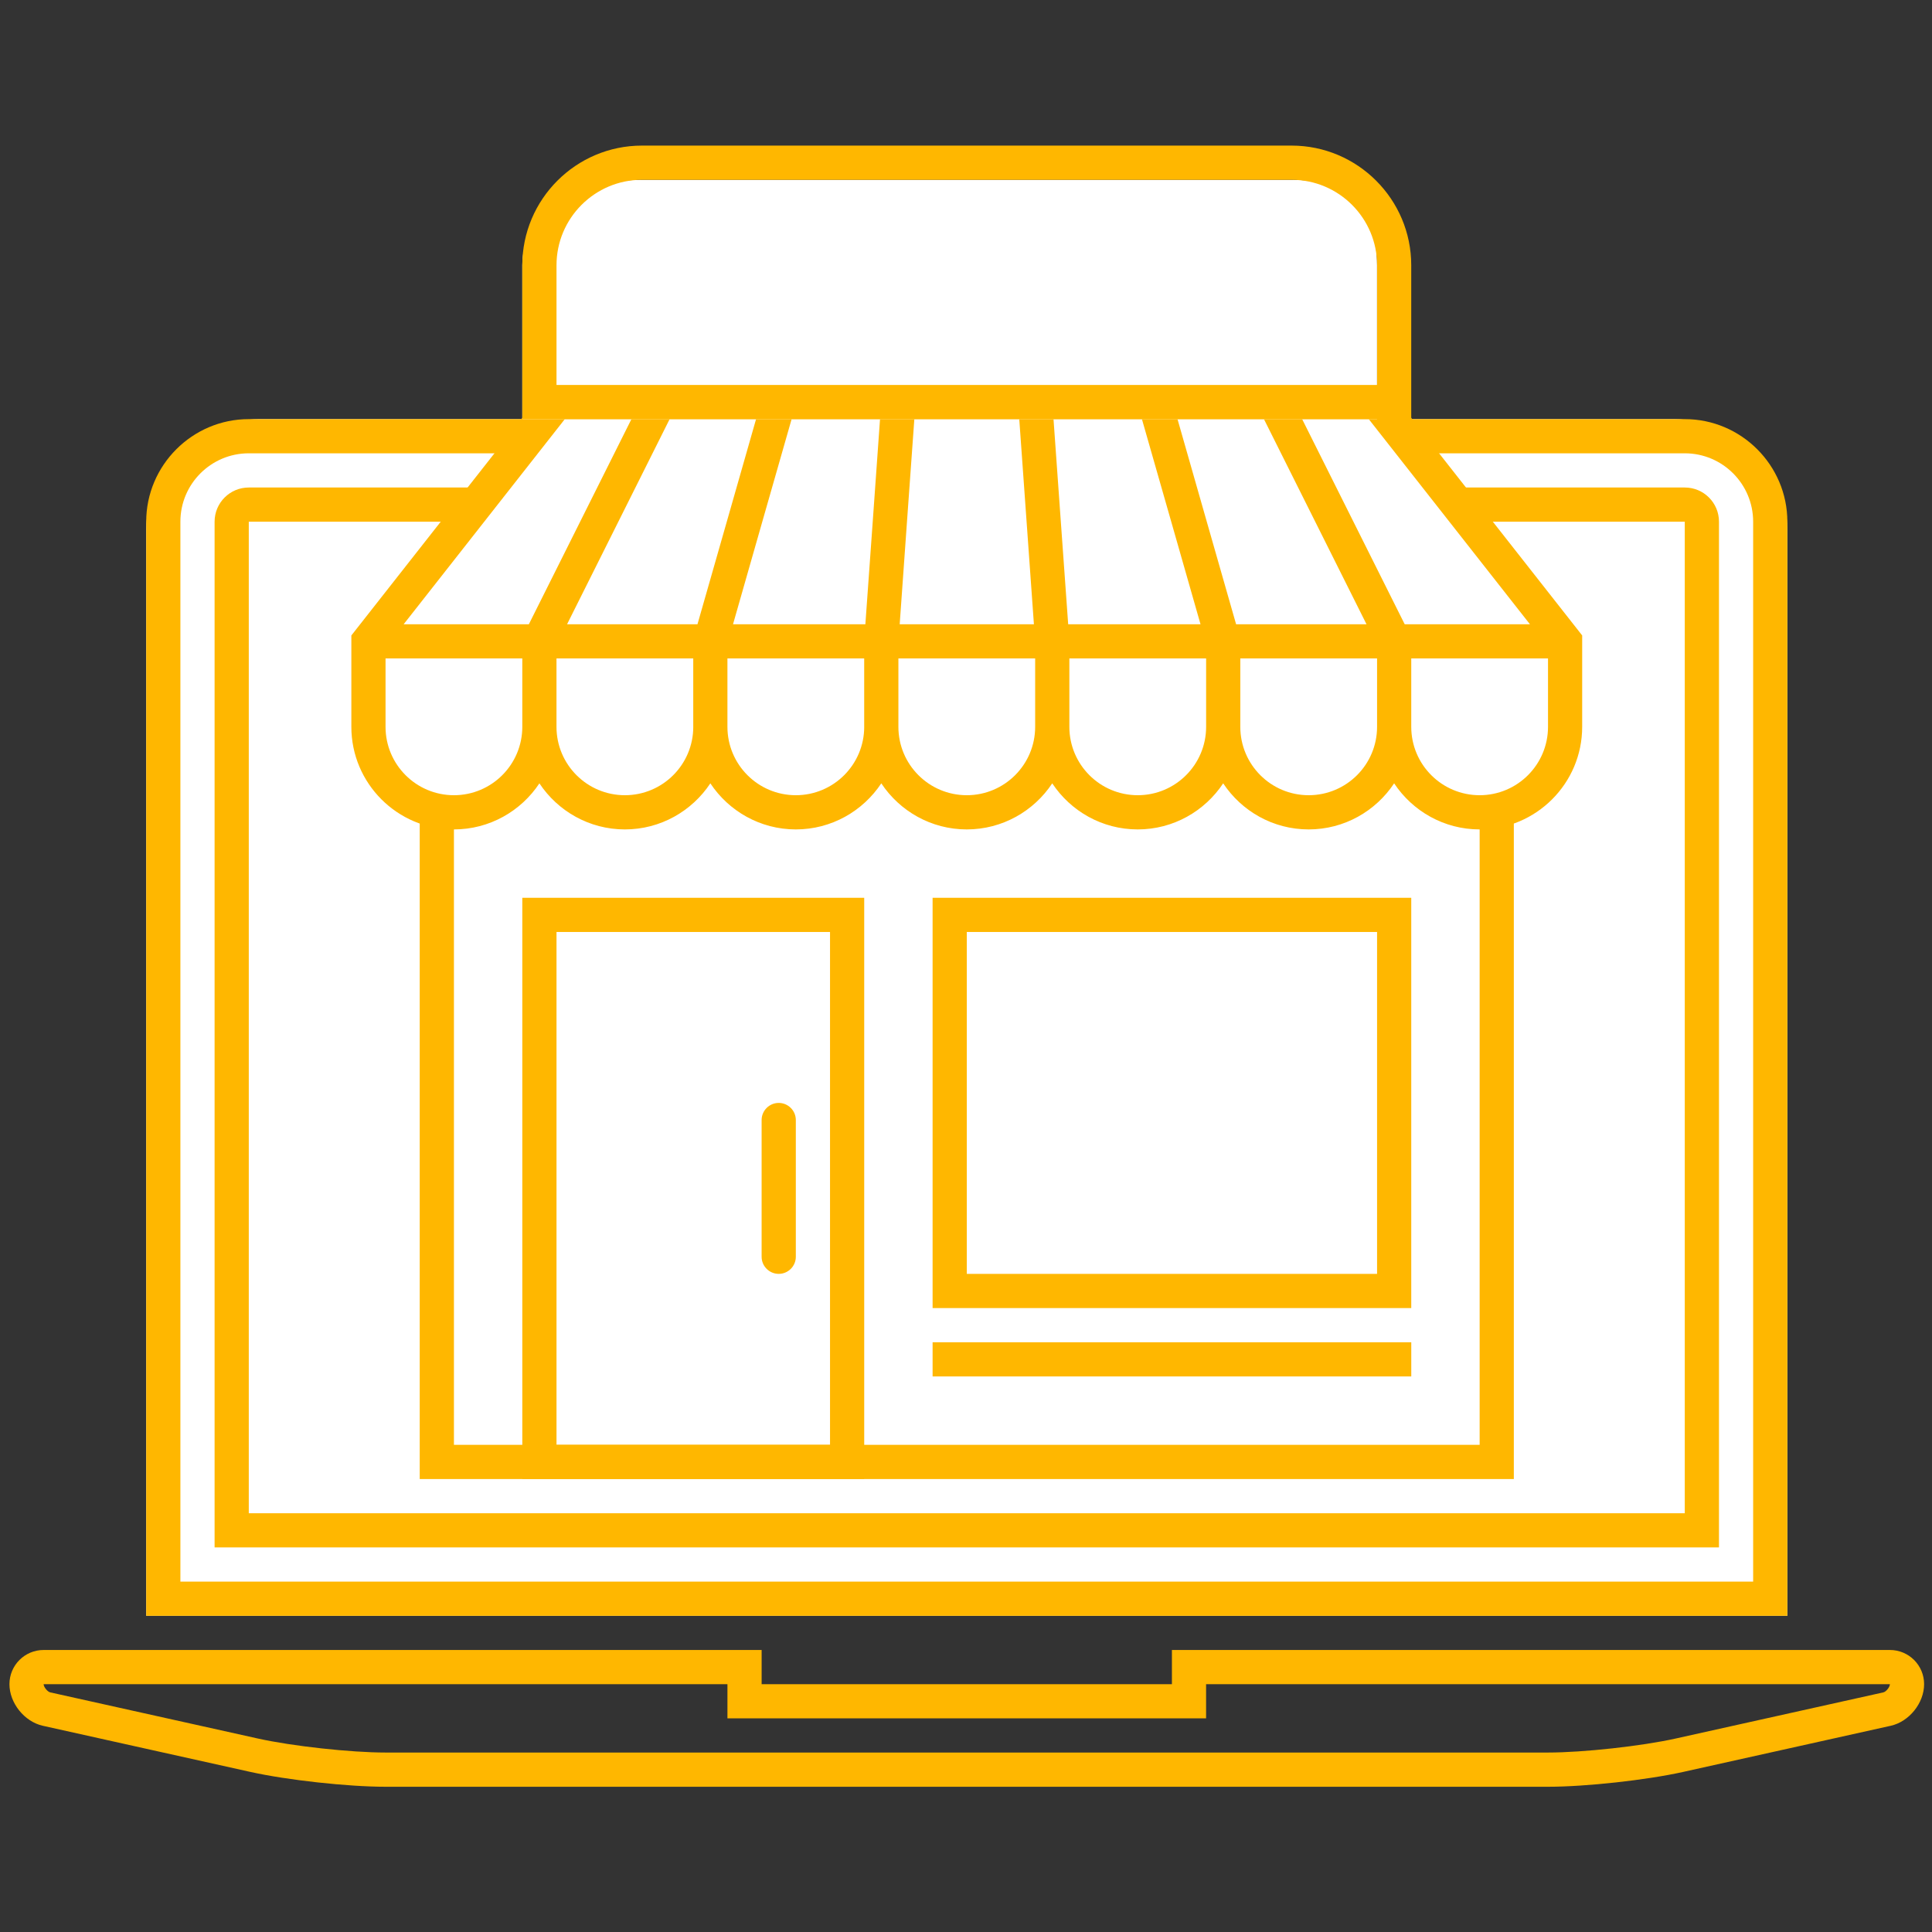 <?xml version="1.0" encoding="UTF-8"?>
<!-- Generator: Adobe Illustrator 25.1.0, SVG Export Plug-In . SVG Version: 6.00 Build 0)  -->
<svg xmlns="http://www.w3.org/2000/svg" xmlns:xlink="http://www.w3.org/1999/xlink" version="1.1" id="Layer_1" x="0px" y="0px" viewBox="0 0 1080 1080" style="enable-background:new 0 0 1080 1080;" xml:space="preserve">
<rect x="0" y="0" width="1080" height="1080" fill="#333333" stroke="none"/>
<style type="text/css">
	.st0{fill:#FFB700;}
	.st1{fill:#FFFFFF;}
</style>
<g>
	<g>
		<path class="st0" d="M1056.48,922.35H655.11v19.11H425.76v-19.11H24.39c-10.56,0-19.11,8.55-19.11,19.11s8.36,20.96,18.66,23.26    l116.04,25.8c20.61,4.57,54.43,8.29,75.54,8.29h649.83c21.11,0,54.93-3.71,75.54-8.29l116.04-25.8    c10.3-2.29,18.66-12.69,18.66-23.26S1067.04,922.35,1056.48,922.35z M1052.79,946.05l-116.04,25.79    c-19.13,4.26-51.83,7.84-71.39,7.84H215.52c-19.56,0-52.26-3.58-71.39-7.84L28.09,946.05c-1.55-0.34-3.7-3-3.7-4.59h382.25v19.11    h19.11h229.35h19.11v-19.11h382.25C1056.48,943.05,1054.34,945.72,1052.79,946.05z"></path>
	</g>
</g>
<g>
	<g>
		<path class="st1" d="M81.73,903.24V295.59c0-31.21,31.88-61.3,63.07-61.3h791.27c31.19,0,63.07,30.09,63.07,61.3v607.65H81.73z"></path>
	</g>
	<g>
		<path class="st1" d="M119.96,865.01V291.63c0-5.26,13.85,0,19.11,0H941.8c5.26,0,0-5.26,0,0v573.38H119.96z"></path>
	</g>
	<path class="st0" d="M941.8,234.29H139.07c-31.54,0-57.34,25.79-57.34,57.34v611.61h917.41V291.63   C999.14,260.08,973.35,234.29,941.8,234.29z M980.03,884.12H100.84v-592.5c0-21.09,17.13-38.22,38.23-38.22H941.8   c21.09,0,38.22,17.13,38.22,38.22V884.12z"></path>
	<path class="st0" d="M941.8,272.52H139.07c-10.56,0-19.11,8.55-19.11,19.11v573.38h840.96V291.63   C960.92,281.06,952.37,272.52,941.8,272.52z M941.8,845.9H139.07V291.63H941.8V845.9z"></path>
</g>
<path class="st0" d="M846.24,826.79H234.63V406.3h611.61V826.79z M253.75,807.67h573.38V425.42H253.75V807.67z"></path>
<path class="st0" d="M788.9,731.22H521.33V501.87H788.9V731.22z M540.44,712.11h229.35V520.98H540.44V712.11z"></path>
<rect x="521.33" y="750.33" class="st0" width="267.58" height="19.11"></rect>
<path class="st0" d="M483.1,826.79H291.97V501.87H483.1V826.79z M311.09,807.67h152.9V520.98h-152.9V807.67z"></path>
<path class="st0" d="M444.87,702.55c0,5.26-4.29,9.55-9.56,9.55l0,0c-5.26,0-9.56-4.29-9.56-9.55V626.1c0-5.26,4.29-9.56,9.56-9.56  l0,0c5.26,0,9.56,4.29,9.56,9.56V702.55z"></path>
<g>
	<path class="st1" d="M769.79,234.29H311.09L207.22,348.97l-10.81,57.34c0,26.36,26.21,47.78,52.56,47.78   c26.35,0,50.17-21.43,50.17-47.78c0,26.36,22.62,47.78,48.98,47.78c26.36,0,48.38-21.43,48.38-47.78   c0,26.36,21.73,47.78,48.08,47.78c26.36,0,47.93-21.43,47.93-47.78c0,26.36,21.5,47.78,47.86,47.78   c26.36,0,47.82-21.43,47.82-47.78c0,26.36,21.44,47.78,47.8,47.78c26.35,0,47.8-21.43,47.8-47.78c0,26.36,21.43,47.78,47.78,47.78   s47.78-21.43,47.78-47.78c0,26.36,16.65,47.78,43,47.78c26.36,0,43-21.43,43-47.78v-57.34L769.79,234.29z"></path>
	<path class="st0" d="M884.47,355.24L774.44,215.18h-468L196.41,355.22v51.09c0,31.62,25.72,57.34,57.34,57.34   c19.93,0,37.52-10.27,47.78-25.76c10.27,15.49,27.85,25.76,47.78,25.76s37.52-10.27,47.78-25.76   c10.27,15.49,27.85,25.76,47.78,25.76c19.93,0,37.52-10.27,47.78-25.76c10.27,15.49,27.85,25.76,47.78,25.76   c19.93,0,37.52-10.27,47.78-25.76c10.27,15.49,27.83,25.76,47.78,25.76c19.95,0,37.51-10.27,47.78-25.76   c10.26,15.49,27.83,25.76,47.78,25.76c19.95,0,37.52-10.27,47.78-25.76c10.27,15.49,27.83,25.76,47.78,25.76   c31.62,0,57.34-25.72,57.34-57.34V355.24z M291.97,406.3c0,21.11-17.12,38.23-38.22,38.23c-21.11,0-38.23-17.12-38.23-38.23v-38.23   h70.55h5.9V406.3z M295.63,348.97h-69.99l90.1-114.68h37.24L295.63,348.97z M387.54,406.3c0,21.11-17.12,38.23-38.23,38.23   c-21.11,0-38.23-17.12-38.23-38.23v-38.23h73.33h3.12V406.3z M389.89,348.97h-72.9l57.34-114.68h48.32l-16.37,57.34L389.89,348.97z    M483.1,406.3c0,21.11-17.12,38.23-38.23,38.23c-21.11,0-38.23-17.12-38.23-38.23v-38.23h75.74h0.71V406.3z M487.86,291.63   l-4.11,57.34h-73.99l16.37-57.34l16.39-57.34h49.42L487.86,291.63z M507.01,291.63l4.11-57.34h58.65l4.1,57.34l4.09,57.34h-75.03   L507.01,291.63z M578.66,406.3c0,21.11-17.12,38.23-38.22,38.23c-21.11,0-38.23-17.12-38.23-38.23v-38.23h76.45V406.3z    M597.12,348.97l-4.11-57.34l-4.09-57.34h49.42l16.39,57.34l16.37,57.34H597.12z M674.23,406.3c0,21.11-17.12,38.23-38.22,38.23   c-21.11,0-38.23-17.12-38.23-38.23v-38.23h0.71h75.74V406.3z M690.99,348.97l-16.39-57.34l-16.37-57.34h48.32l57.34,114.68H690.99z    M769.79,406.3c0,21.11-17.12,38.23-38.23,38.23c-21.11,0-38.22-17.12-38.22-38.23v-38.23h3.12h73.33V406.3z M785.24,348.97   l-57.34-114.68h37.24l90.11,114.68H785.24z M865.35,406.3c0,21.11-17.12,38.23-38.22,38.23c-21.11,0-38.23-17.12-38.23-38.23   v-38.23h5.9h70.55V406.3z"></path>
</g>
<path class="st1" d="M291.97,234.29v-86.01c0-31.67,35.24-47.78,66.89-47.78h363.14c31.67,0,47.78,16.12,47.78,47.78v86.01H291.97z"></path>
<path class="st0" d="M788.9,234.29H291.97v-86.01c0-36.88,30.01-66.89,66.89-66.89h363.14c36.88,0,66.89,30.01,66.89,66.89V234.29z   M311.09,215.18h458.71v-66.89c0-26.36-21.43-47.78-47.78-47.78H358.87c-26.35,0-47.78,21.43-47.78,47.78V215.18z"></path>
</svg>
